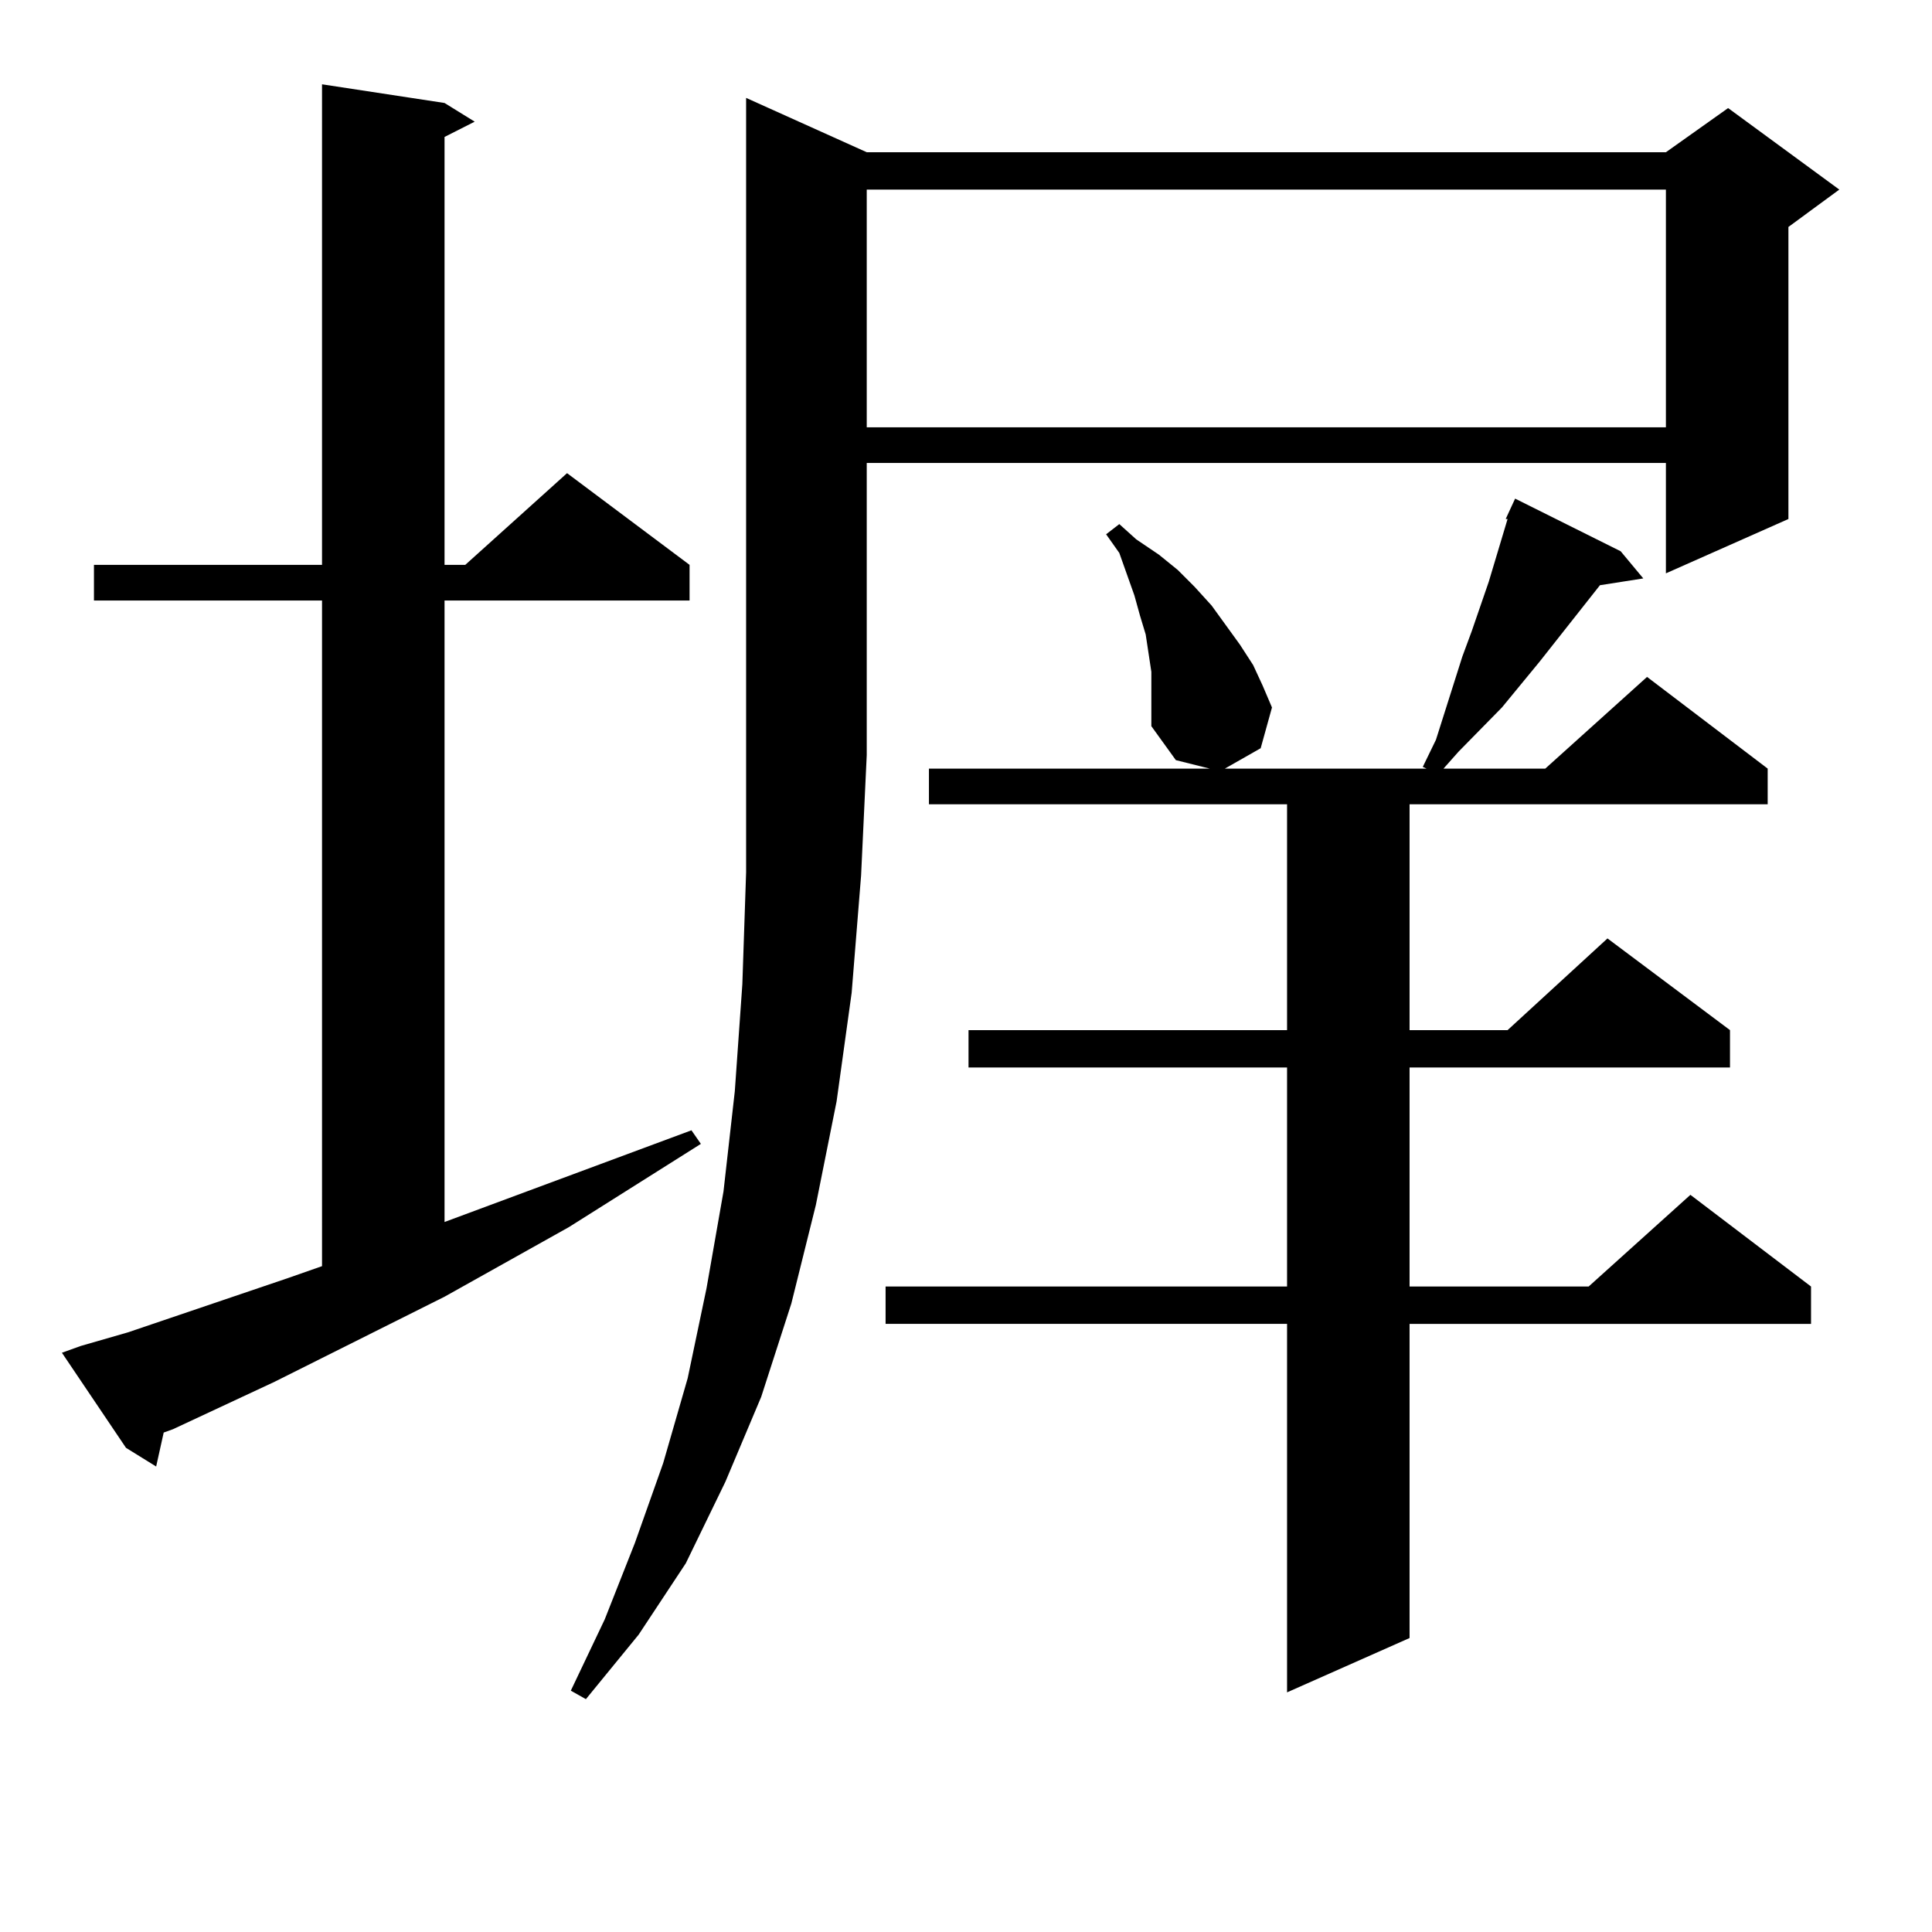 <?xml version="1.0" encoding="utf-8"?>
<!-- Generator: Adobe Illustrator 16.0.0, SVG Export Plug-In . SVG Version: 6.00 Build 0)  -->
<!DOCTYPE svg PUBLIC "-//W3C//DTD SVG 1.1//EN" "http://www.w3.org/Graphics/SVG/1.1/DTD/svg11.dtd">
<svg version="1.1" id="图层_1" xmlns="http://www.w3.org/2000/svg" xmlns:xlink="http://www.w3.org/1999/xlink" x="0px" y="0px"
	 width="1000px" height="1000px" viewBox="0 0 1000 1000" enable-background="new 0 0 1000 1000" xml:space="preserve">
<path d="M41.804,696.664l24.39-7.031l82.925-28.125l17.561-6.152V310.824H48.633v-18.457h118.046V43.636l63.413,9.668l15.609,9.668
	l-15.609,7.91v221.484h10.731l52.682-47.461l63.413,47.461v18.457H230.092v321.68l127.802-47.461l4.878,7.031L294.48,635.14
	l-64.389,36.035l-87.803,43.945L89.607,739.73l-4.878,1.758l-3.902,17.578l-15.609-9.668l-33.17-49.219L41.804,696.664z
	 M448.623,78.793h413.648l32.194-22.852l57.56,42.188l-26.341,19.336v151.172l-63.413,28.125v-57.129H448.623v151.172l-2.927,62.402
	l-4.878,60.645l-7.805,56.25l-10.731,53.613L409.6,674.691l-15.609,48.34l-18.536,43.945l-20.487,42.188l-24.39,36.914
	l-27.316,33.398l-7.805-4.395l17.561-36.914l15.609-39.551l14.634-41.309l12.683-43.945l9.756-46.582l8.78-50.098l5.854-51.855
	l3.902-55.371l1.951-58.008V50.668L448.623,78.793z M448.623,98.129v123.047h413.648V98.129H448.623z M595.937,357.406v-9.668
	l-2.927-19.336l-2.927-9.668l-2.927-10.547l-7.805-21.973l-6.829-9.668l6.829-5.273l8.78,7.91l11.707,7.91l9.756,7.91l8.78,8.789
	l8.78,9.668l14.634,20.215l6.829,10.547l4.878,10.547l4.878,11.426l-5.854,21.094l-18.536,10.547h104.388l-1.951-0.879l6.829-14.063
	l13.658-43.066l4.878-13.184l8.78-25.488l9.756-32.52h-0.976l4.878-10.547l54.633,27.246l11.707,14.063l-22.438,3.516
	l-31.219,39.551l-19.512,23.73l-22.438,22.852l-7.805,8.789h52.682l52.682-47.461l62.438,47.461v18.457H729.592v116.895h50.73
	l51.706-47.461l63.413,47.461v19.336h-165.85v113.379h92.681l52.682-47.461l62.438,47.461v19.336h-207.8v162.598l-63.413,28.125
	V685.238h-207.8v-19.336h207.8V552.523H501.305v-19.336h164.874V416.293H480.817v-18.457H626.18l-17.561-4.395l-12.683-17.578
	v-9.668V357.406z"/>
</svg>
